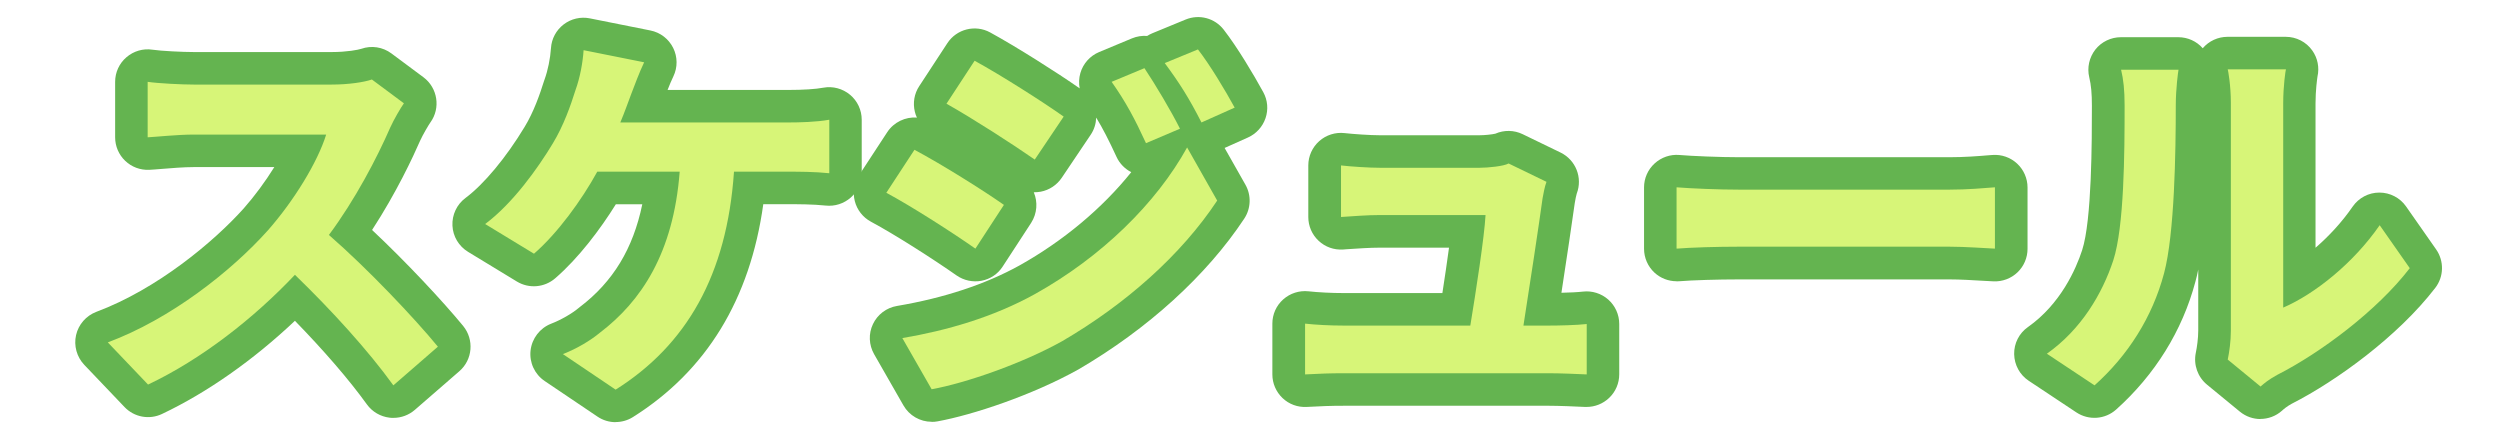 <?xml version="1.0" encoding="UTF-8"?>
<svg id="_レイヤー_2" data-name="レイヤー 2" xmlns="http://www.w3.org/2000/svg" viewBox="0 0 256 45">
  <defs>
    <style>
      .cls-1 {
        fill: none;
      }

      .cls-1, .cls-2, .cls-3 {
        stroke-width: 0px;
      }

      .cls-2 {
        fill: #d7f578;
      }

      .cls-3 {
        fill: #64b450;
      }
    </style>
  </defs>
  <g id="_レイヤー_2-2" data-name="レイヤー 2">
    <g>
      <rect class="cls-1" width="256" height="45"/>
      <g>
        <g>
          <path class="cls-3" d="M39.96,13.06c-1.36,3.12-3.6,7.4-6.28,11,3.96,3.44,8.8,8.56,11.16,11.44l-4.56,3.96c-2.6-3.6-6.32-7.68-10.08-11.32-4.24,4.48-9.56,8.64-15.04,11.24l-4.12-4.32c6.44-2.4,12.64-7.28,16.4-11.48,2.64-3,5.08-6.96,5.96-9.8h-13.56c-1.68,0-3.88.24-4.72.28v-5.68c1.08.16,3.52.28,4.72.28h14.12c1.72,0,3.32-.24,4.12-.52l3.28,2.44c-.32.44-1.04,1.68-1.4,2.48Z"/>
          <path class="cls-3" d="M40.27,42.79c-.13,0-.25,0-.38-.02-.93-.11-1.77-.6-2.32-1.36-1.84-2.55-4.41-5.52-7.37-8.56-4.25,4.02-8.99,7.35-13.61,9.54-1.3.62-2.85.33-3.84-.71l-4.12-4.32c-.77-.81-1.09-1.96-.84-3.05.25-1.09,1.03-1.98,2.08-2.38,6.21-2.32,12-7.15,15.08-10.58,1.14-1.29,2.23-2.78,3.14-4.24h-8.25c-1.02,0-2.35.11-3.32.19-.52.04-.95.08-1.24.09-.92.04-1.8-.29-2.46-.92-.66-.63-1.03-1.5-1.03-2.41v-5.68c0-.97.42-1.89,1.16-2.52.73-.63,1.71-.92,2.67-.77.85.13,3.1.24,4.23.24h14.12c1.55,0,2.72-.23,3.02-.33,1.05-.37,2.2-.19,3.09.47l3.28,2.44c1.46,1.09,1.78,3.16.71,4.63-.18.25-.78,1.27-1.05,1.87-.71,1.63-2.43,5.32-4.92,9.14,3.5,3.28,7.25,7.3,9.33,9.83,1.14,1.4.97,3.45-.39,4.63l-4.56,3.96c-.61.53-1.39.82-2.19.82ZM36.14,11.89c.15.22.28.46.37.71.12-.27.24-.53.36-.8-.24.03-.48.06-.73.09Z"/>
        </g>
        <g>
          <path class="cls-3" d="M64.64,9.62c-.32.84-.68,1.88-1.12,2.92h17.24c1.04,0,2.84-.04,4.16-.28v5.48c-1.48-.16-3.24-.16-4.16-.16h-5.6c-.72,10.6-4.88,17.76-12.12,22.32l-5.4-3.64c1.44-.56,2.84-1.4,3.8-2.2,4.2-3.2,7.52-8.12,8.16-16.48h-8.44c-1.6,2.92-4.08,6.32-6.48,8.4l-5-3.04c2.84-2.12,5.4-5.72,6.92-8.24,1.12-1.84,1.84-3.92,2.32-5.44.48-1.32.76-2.88.84-4.12l6.2,1.24c-.48,1-1,2.4-1.32,3.24Z"/>
          <path class="cls-3" d="M63.04,43.23c-.65,0-1.3-.19-1.86-.57l-5.4-3.64c-1.03-.69-1.59-1.9-1.45-3.13.14-1.23.95-2.29,2.1-2.74,1.03-.4,2.13-1.03,2.87-1.65.04-.03.08-.06.11-.09,3.36-2.56,5.42-5.94,6.36-10.49h-2.71c-1.58,2.54-3.81,5.51-6.21,7.58-1.1.95-2.68,1.08-3.92.33l-5-3.04c-.95-.58-1.55-1.58-1.6-2.69-.05-1.11.45-2.17,1.34-2.83,1.89-1.41,4.16-4.14,6.06-7.29.93-1.53,1.55-3.32,1.99-4.72.01-.05.03-.09.05-.14.33-.91.58-2.13.65-3.19.06-.96.53-1.84,1.3-2.43.76-.58,1.74-.81,2.68-.62l6.2,1.24c1.01.2,1.87.86,2.33,1.78.46.92.47,2,.02,2.93-.19.39-.4.89-.59,1.38h12.39c1.47,0,2.77-.08,3.56-.23.97-.18,1.97.09,2.73.72.76.63,1.2,1.57,1.2,2.56v5.48c0,.95-.4,1.85-1.11,2.48-.71.63-1.64.93-2.58.83-1.3-.14-2.93-.14-3.8-.14h-2.59c-1.35,9.74-5.83,17.07-13.35,21.8-.54.34-1.16.51-1.78.51ZM60.62,14.2s-.03.07-.05.1c.03,0,.07-.01.1-.02-.02-.03-.03-.06-.05-.09Z"/>
        </g>
        <g>
          <path class="cls-3" d="M102.8,20.98l-2.92,4.48c-2.28-1.6-6.44-4.28-9.12-5.72l2.88-4.4c2.72,1.44,7.12,4.2,9.16,5.64ZM106,30.1c6.8-3.8,12.4-9.28,15.56-15l3.08,5.44c-3.68,5.56-9.36,10.6-15.88,14.4-4.08,2.28-9.84,4.28-13.36,4.92l-3-5.24c4.48-.76,9.28-2.12,13.6-4.52ZM108.92,11.94l-2.96,4.4c-2.24-1.56-6.4-4.24-9.04-5.72l2.88-4.4c2.64,1.44,7.04,4.24,9.12,5.72ZM120.83,13.18l-3.48,1.48c-1.16-2.52-2.08-4.24-3.52-6.28l3.36-1.4c1.12,1.68,2.72,4.36,3.64,6.2ZM126.43,11.02l-3.4,1.52c-1.28-2.52-2.28-4.08-3.76-6.08l3.4-1.4c1.24,1.6,2.8,4.2,3.76,5.96Z"/>
          <path class="cls-3" d="M95.4,43.19c-1.18,0-2.29-.63-2.89-1.68l-3-5.24c-.54-.95-.59-2.1-.12-3.08.46-.98,1.38-1.68,2.46-1.86,4.84-.82,9.06-2.22,12.53-4.14,4.51-2.52,8.5-5.87,11.46-9.56-.64-.33-1.19-.87-1.51-1.57-.78-1.69-1.4-2.9-2.08-4.02-.02.61-.2,1.23-.57,1.77l-2.96,4.4c-.5.74-1.27,1.25-2.15,1.42-.24.04-.48.06-.71.06.42.99.35,2.16-.27,3.13l-2.92,4.48c-.49.76-1.27,1.28-2.16,1.45-.89.17-1.81-.03-2.55-.54-2.32-1.63-6.33-4.2-8.78-5.51-.82-.44-1.42-1.21-1.65-2.11s-.07-1.87.44-2.65l2.88-4.4c.68-1.04,1.87-1.59,3.04-1.5-.09-.19-.16-.39-.21-.6-.22-.9-.06-1.85.45-2.62l2.88-4.4c.95-1.45,2.86-1.93,4.38-1.1,2.64,1.44,6.89,4.13,9.17,5.73-.1-.51-.08-1.05.07-1.57.28-.97.99-1.76,1.92-2.15l3.36-1.4c.51-.21,1.03-.29,1.56-.25.17-.11.35-.2.54-.28l3.4-1.4c1.39-.57,2.98-.15,3.9,1.04,1.39,1.79,3.05,4.57,4.05,6.4.45.82.53,1.78.23,2.66-.3.88-.95,1.6-1.8,1.98l-2.39,1.07,2.13,3.76c.62,1.09.57,2.44-.12,3.48-3.85,5.82-9.88,11.3-16.98,15.44-4.71,2.63-10.81,4.66-14.44,5.32-.2.04-.4.05-.6.05Z"/>
        </g>
        <g>
          <path class="cls-3" d="M157.96,20.3c-.32,2.36-1.36,9.24-1.96,13.04h2.56c1.04,0,2.88-.04,3.92-.16v5.16c-.8-.04-2.76-.12-3.84-.12h-21.04c-1.44,0-2.44.04-3.96.12v-5.2c1.08.12,2.56.2,3.96.2h12.96c.56-3.4,1.44-9.08,1.56-11.32h-10.8c-1.28,0-2.84.12-4,.2v-5.28c1.04.12,2.88.24,3.96.24h10.24c.84,0,2.48-.16,2.96-.44l3.88,1.88c-.2.52-.32,1.28-.4,1.68Z"/>
          <path class="cls-3" d="M162.47,41.67c-.06,0-.11,0-.17,0-.93-.05-2.75-.12-3.67-.12h-21.04c-1.35,0-2.3.04-3.79.12-.92.05-1.81-.28-2.47-.91-.66-.63-1.04-1.5-1.04-2.42v-5.2c0-.95.4-1.85,1.11-2.48.71-.63,1.64-.93,2.59-.83,1,.11,2.37.18,3.59.18h10.12c.25-1.62.49-3.24.68-4.65h-7.08c-1.03,0-2.33.09-3.38.16l-.39.03c-.93.06-1.83-.26-2.5-.89-.68-.63-1.06-1.51-1.06-2.44v-5.28c0-.95.41-1.86,1.12-2.49.71-.63,1.66-.93,2.6-.82.89.1,2.61.22,3.58.22h10.24c.5,0,1.28-.08,1.61-.16.89-.39,1.91-.38,2.8.05l3.88,1.88c1.56.76,2.28,2.58,1.66,4.2-.06.16-.14.62-.18.84l-.03.17c-.24,1.76-.83,5.69-1.36,9.15.85-.02,1.7-.06,2.2-.12.94-.11,1.89.19,2.6.82.71.63,1.12,1.54,1.12,2.49v5.16c0,.91-.37,1.79-1.04,2.42-.62.59-1.44.92-2.3.92ZM152.8,13.86s0,0,0,0c0,0,0,0,0,0Z"/>
        </g>
        <g>
          <path class="cls-3" d="M178.12,19.42h21.48c1.88,0,3.64-.16,4.68-.24v6.28c-.96-.04-3-.2-4.68-.2h-21.48c-2.28,0-4.96.08-6.44.2v-6.28c1.44.12,4.36.24,6.44.24Z"/>
          <path class="cls-3" d="M171.68,28.8c-.83,0-1.64-.31-2.26-.88-.68-.63-1.07-1.52-1.07-2.45v-6.28c0-.93.39-1.82,1.08-2.45.69-.63,1.61-.95,2.53-.87,1.3.11,4.15.23,6.16.23h21.48c1.53,0,2.97-.11,4.02-.2l.41-.03c.93-.07,1.84.25,2.52.88.68.63,1.07,1.52,1.07,2.45v6.28c0,.91-.37,1.78-1.03,2.41-.66.63-1.55.96-2.45.92-.29-.01-.68-.03-1.12-.06-.98-.06-2.32-.14-3.42-.14h-21.48c-2.22,0-4.82.08-6.17.19-.09,0-.18.01-.27.01Z"/>
        </g>
        <g>
          <path class="cls-3" d="M216.4,26.66c1.12-3.44,1.16-11,1.16-15.84,0-1.6-.12-2.68-.36-3.68h5.88c-.04.2-.28,1.96-.28,3.64,0,4.72-.12,13.16-1.2,17.2-1.2,4.52-3.72,8.44-7.12,11.48l-4.88-3.24c3.52-2.48,5.68-6.16,6.8-9.56ZM228.44,33.86V10.54c0-1.8-.28-3.32-.32-3.44h5.96c-.04.12-.28,1.68-.28,3.48v20.92c3.24-1.4,7.2-4.56,9.88-8.44l3.08,4.4c-3.32,4.32-9.08,8.64-13.56,10.92-.88.48-1.36.88-1.72,1.2l-3.36-2.76c.16-.76.32-1.88.32-2.96Z"/>
          <path class="cls-3" d="M231.48,42.91c-.75,0-1.5-.25-2.12-.76l-3.36-2.76c-.96-.79-1.4-2.04-1.15-3.26.12-.57.25-1.47.25-2.28v-6.25c-.09.45-.18.86-.29,1.24-1.33,5.01-4.14,9.54-8.12,13.1-1.13,1.01-2.8,1.13-4.07.29l-4.88-3.24c-.92-.61-1.47-1.63-1.49-2.73s.51-2.14,1.41-2.77c3.35-2.36,4.92-5.94,5.55-7.87,1-3.06,1-11.29,1-14.8,0-1.25-.08-2.12-.27-2.9-.24-.99,0-2.04.62-2.84.63-.8,1.6-1.27,2.62-1.27h5.88c.96,0,1.87.41,2.5,1.13.63-.74,1.56-1.17,2.54-1.17h5.96c1.08,0,2.09.52,2.71,1.39.56.78.75,1.76.54,2.68-.04.27-.2,1.43-.2,2.74v14.79c1.36-1.18,2.69-2.6,3.8-4.21.62-.9,1.64-1.44,2.73-1.44h.01c1.09,0,2.11.53,2.73,1.42l3.08,4.4c.83,1.19.8,2.79-.09,3.94-3.82,4.97-10.13,9.54-14.69,11.86-.54.3-.81.54-1.01.72-.63.56-1.42.84-2.22.84ZM231.77,34.15c0,.44-.04.86-.07,1.26.4-.21.82-.43,1.25-.68-.34-.09-.68-.24-.98-.44-.07-.04-.13-.09-.2-.14ZM237.32,7.88c-.02.1-.05.2-.09.3.02-.05.05-.15.09-.3Z"/>
        </g>
      </g>
      <g>
        <path class="cls-2" d="M39.96,13.06c-1.36,3.12-3.6,7.4-6.28,11,3.96,3.44,8.8,8.56,11.16,11.44l-4.56,3.96c-2.6-3.6-6.32-7.68-10.08-11.32-4.24,4.48-9.56,8.64-15.04,11.24l-4.12-4.32c6.44-2.4,12.64-7.28,16.4-11.48,2.64-3,5.08-6.96,5.96-9.8h-13.56c-1.68,0-3.88.24-4.72.28v-5.68c1.08.16,3.52.28,4.72.28h14.12c1.72,0,3.32-.24,4.12-.52l3.28,2.44c-.32.44-1.04,1.68-1.4,2.48Z"/>
        <path class="cls-2" d="M64.64,9.62c-.32.84-.68,1.88-1.12,2.92h17.24c1.04,0,2.84-.04,4.16-.28v5.48c-1.48-.16-3.24-.16-4.16-.16h-5.6c-.72,10.6-4.88,17.76-12.12,22.32l-5.4-3.64c1.44-.56,2.84-1.4,3.8-2.2,4.2-3.2,7.52-8.12,8.16-16.48h-8.44c-1.6,2.92-4.08,6.32-6.48,8.4l-5-3.04c2.84-2.12,5.4-5.72,6.92-8.24,1.12-1.84,1.84-3.92,2.32-5.44.48-1.32.76-2.88.84-4.12l6.2,1.24c-.48,1-1,2.4-1.32,3.24Z"/>
        <path class="cls-2" d="M102.8,20.98l-2.92,4.48c-2.28-1.6-6.44-4.28-9.12-5.72l2.88-4.4c2.72,1.44,7.12,4.2,9.16,5.64ZM106,30.1c6.8-3.8,12.4-9.28,15.56-15l3.08,5.44c-3.68,5.56-9.36,10.6-15.88,14.4-4.08,2.28-9.84,4.28-13.36,4.92l-3-5.24c4.48-.76,9.28-2.12,13.6-4.52ZM108.92,11.94l-2.96,4.4c-2.24-1.56-6.4-4.24-9.04-5.72l2.88-4.4c2.64,1.44,7.04,4.24,9.12,5.72ZM120.83,13.18l-3.48,1.48c-1.16-2.52-2.08-4.24-3.52-6.28l3.36-1.4c1.12,1.68,2.72,4.36,3.64,6.2ZM126.43,11.02l-3.4,1.52c-1.28-2.52-2.28-4.08-3.76-6.08l3.4-1.4c1.24,1.6,2.8,4.2,3.76,5.96Z"/>
        <path class="cls-2" d="M157.96,20.3c-.32,2.36-1.36,9.24-1.96,13.04h2.56c1.04,0,2.88-.04,3.92-.16v5.16c-.8-.04-2.76-.12-3.84-.12h-21.04c-1.44,0-2.44.04-3.96.12v-5.2c1.08.12,2.56.2,3.96.2h12.96c.56-3.4,1.44-9.08,1.56-11.32h-10.8c-1.28,0-2.84.12-4,.2v-5.28c1.04.12,2.88.24,3.96.24h10.24c.84,0,2.48-.16,2.96-.44l3.88,1.88c-.2.52-.32,1.28-.4,1.68Z"/>
        <path class="cls-2" d="M178.12,19.42h21.48c1.88,0,3.64-.16,4.68-.24v6.28c-.96-.04-3-.2-4.68-.2h-21.48c-2.28,0-4.96.08-6.44.2v-6.28c1.44.12,4.36.24,6.44.24Z"/>
        <path class="cls-2" d="M216.4,26.66c1.12-3.44,1.16-11,1.16-15.84,0-1.6-.12-2.68-.36-3.68h5.88c-.04.2-.28,1.96-.28,3.64,0,4.72-.12,13.16-1.2,17.2-1.2,4.52-3.72,8.44-7.12,11.48l-4.88-3.24c3.52-2.48,5.68-6.16,6.8-9.56ZM228.44,33.86V10.54c0-1.8-.28-3.32-.32-3.44h5.96c-.04.12-.28,1.68-.28,3.48v20.92c3.24-1.4,7.2-4.56,9.88-8.44l3.08,4.4c-3.32,4.32-9.08,8.64-13.56,10.92-.88.48-1.36.88-1.72,1.2l-3.36-2.76c.16-.76.32-1.88.32-2.96Z"/>
      </g>
    </g>
  </g>
</svg>